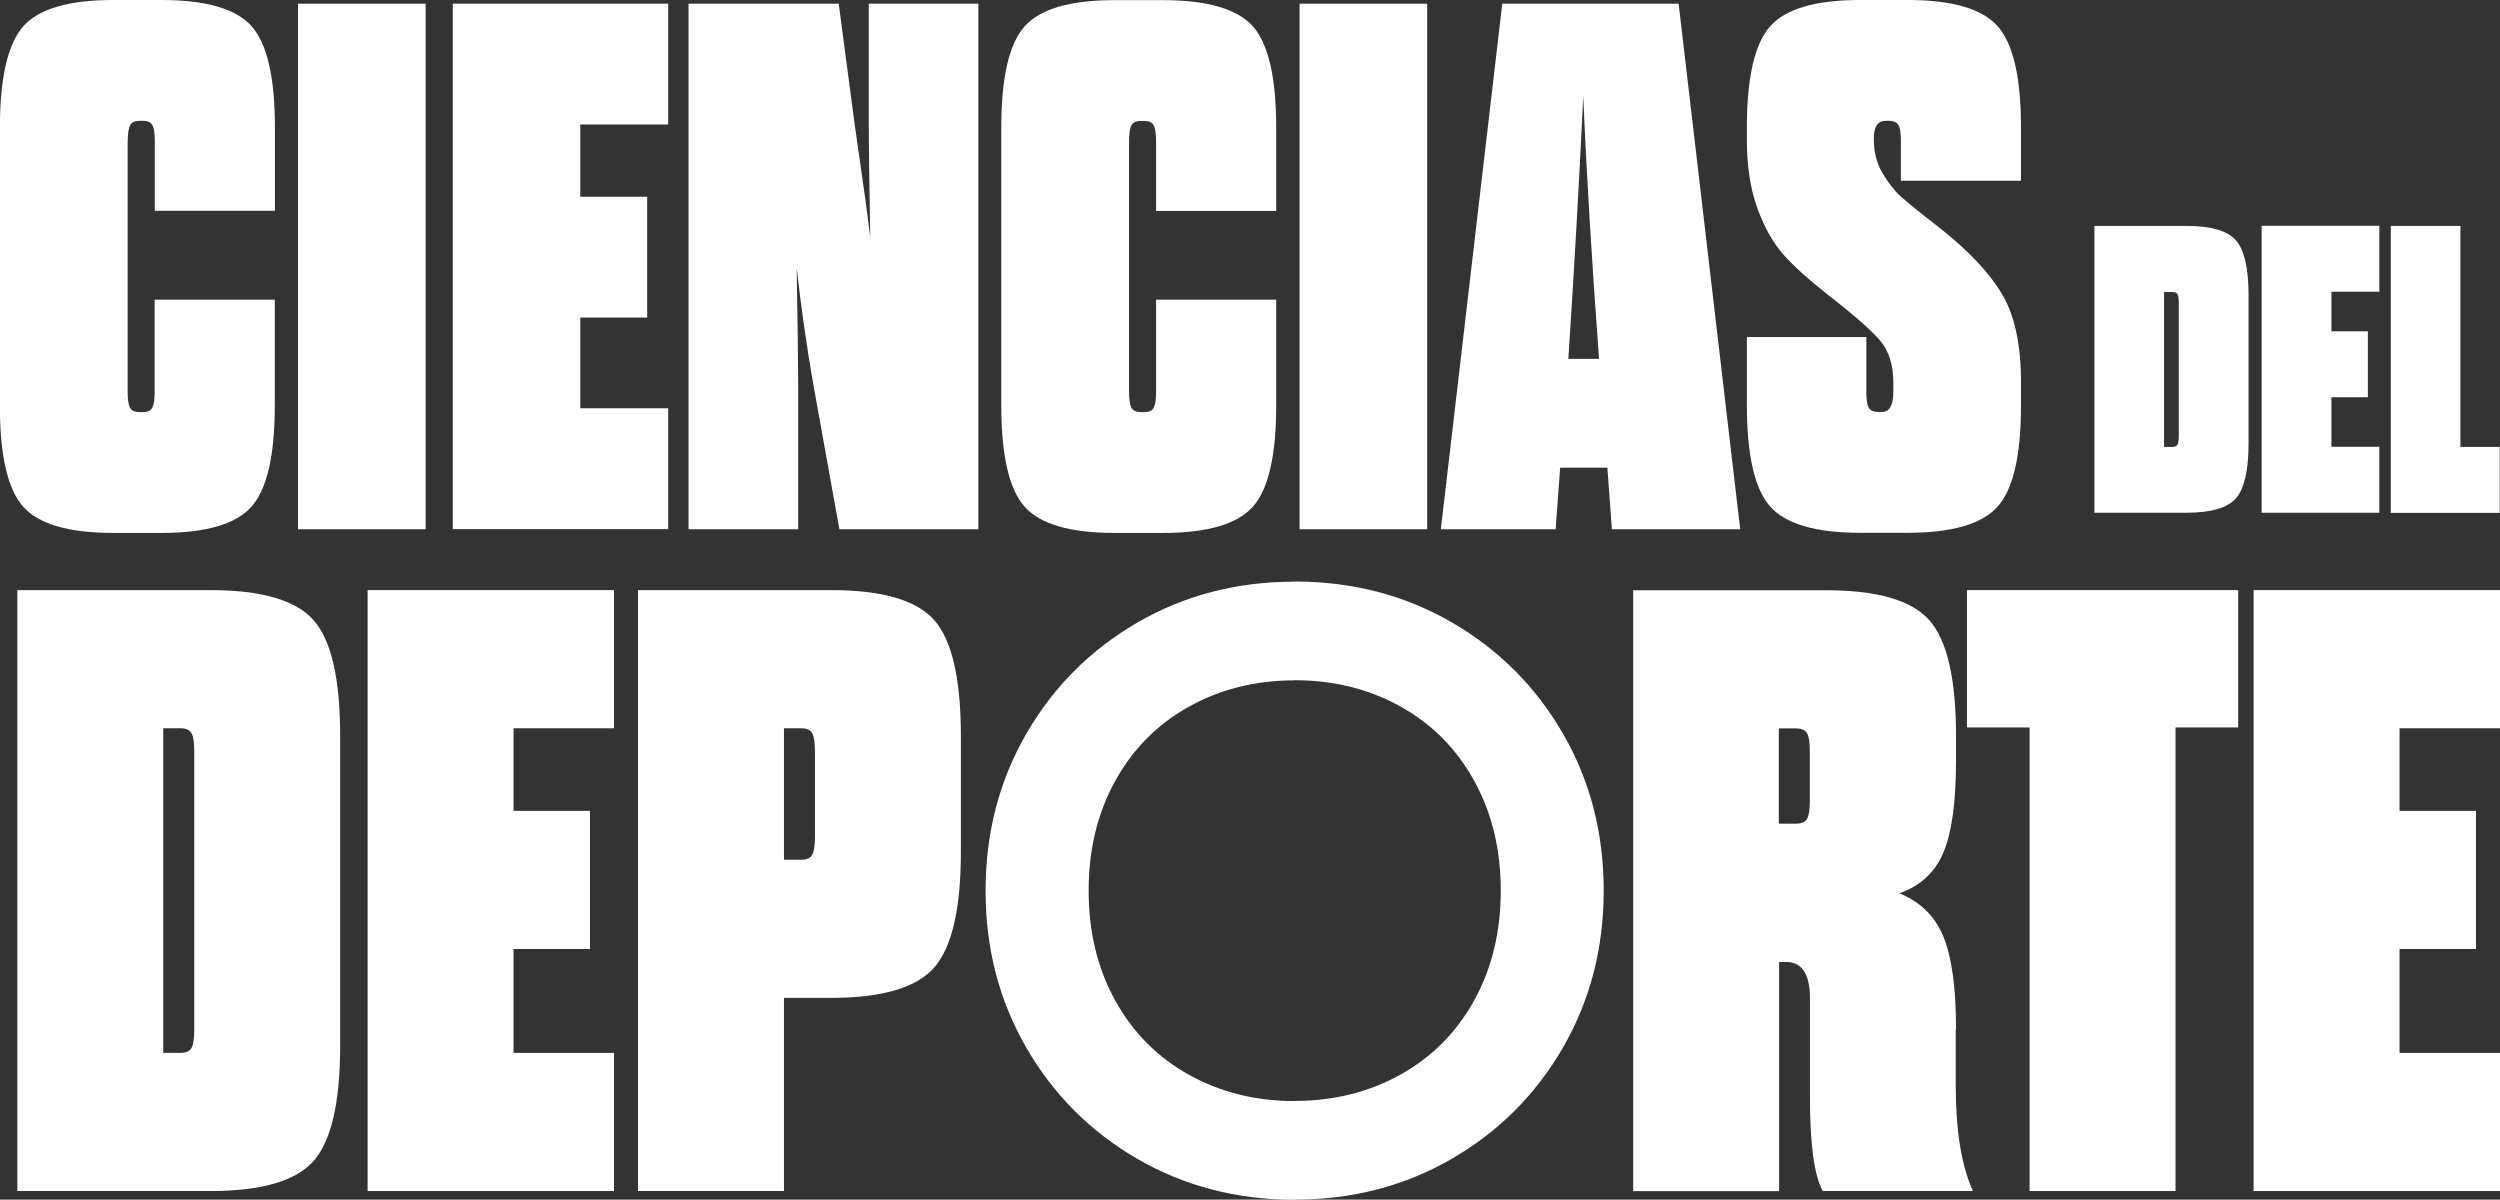 <svg xmlns="http://www.w3.org/2000/svg" id="Capa_2" data-name="Capa 2" viewBox="0 0 183.14 87.88"><rect x="0" y="0" width="183.14" height="87.88" fill="#333333" stroke="none"/><defs><style>      .cls-1 {        fill: #fff;      }    </style></defs><g id="Capa_1-2" data-name="Capa 1"><g><g><path class="cls-1" d="M9.35,10.34v18.37c0,.55.06.94.17,1.15.11.22.35.33.71.33h.22c.37,0,.6-.11.71-.33.11-.22.17-.6.17-1.15v-6.76h8.8v7.75c0,3.67-.57,6.14-1.71,7.42-1.14,1.28-3.34,1.92-6.6,1.92h-3.52c-3.26,0-5.46-.64-6.6-1.92-1.14-1.28-1.71-3.76-1.71-7.42V9.35C0,5.68.57,3.21,1.71,1.92c1.14-1.28,3.34-1.92,6.6-1.92h3.52c3.26,0,5.46.64,6.6,1.92,1.14,1.28,1.71,3.76,1.71,7.42v6.1h-8.8v-5.11c0-.55-.06-.94-.17-1.15-.11-.22-.35-.33-.71-.33h-.22c-.37,0-.6.11-.71.33-.11.22-.17.6-.17,1.15Z"></path><path class="cls-1" d="M21.83,38.77V.27h9.35v38.5h-9.35Z"></path><path class="cls-1" d="M42.51,9.13v5.28h4.9v8.85h-4.9v6.65h6.44v8.85h-15.78V.27h15.78v8.85h-6.44Z"></path><path class="cls-1" d="M61.49,38.77l-1.92-10.67c-.48-2.75-.88-5.57-1.21-8.47.07,4.03.11,6.86.11,8.47v10.67h-8.03V.27h11l1.15,8.69c.66,4.55,1.04,7.35,1.16,8.41-.07-3.96-.11-6.76-.11-8.41V.27h8.03v38.5h-10.17Z"></path><path class="cls-1" d="M82.71,10.34v18.37c0,.55.06.94.17,1.15.11.22.35.33.71.33h.22c.37,0,.6-.11.71-.33.11-.22.17-.6.17-1.15v-6.76h8.8v7.75c0,3.67-.57,6.14-1.71,7.42-1.14,1.28-3.34,1.92-6.6,1.92h-3.52c-3.26,0-5.46-.64-6.6-1.92-1.14-1.28-1.71-3.76-1.71-7.42V9.35c0-3.67.57-6.14,1.71-7.42,1.14-1.28,3.34-1.92,6.6-1.92h3.52c3.26,0,5.46.64,6.6,1.92,1.14,1.28,1.71,3.76,1.71,7.42v6.1h-8.8v-5.11c0-.55-.06-.94-.17-1.15-.11-.22-.35-.33-.71-.33h-.22c-.37,0-.6.11-.71.33-.11.22-.17.6-.17,1.15Z"></path><path class="cls-1" d="M95.2,38.77V.27h9.35v38.5h-9.35Z"></path><path class="cls-1" d="M118.08,38.77l-.33-4.51h-3.46l-.33,4.51h-8.41L110.05.27h12.92l4.51,38.5h-9.4ZM115.99,6.93c-.33,6.86-.7,13.31-1.1,19.36h2.25c-.55-7.44-.94-13.9-1.16-19.36Z"></path><path class="cls-1" d="M138.7,28.71v-.66c0-1.28-.31-2.3-.93-3.05-.62-.75-1.92-1.9-3.91-3.44-1.39-1.1-2.47-2.07-3.22-2.92-.75-.84-1.38-1.97-1.9-3.38-.51-1.41-.77-3.07-.77-4.98v-.94c0-3.67.57-6.14,1.71-7.42,1.14-1.28,3.34-1.92,6.6-1.92h3.46c3.26,0,5.46.64,6.6,1.92,1.14,1.28,1.71,3.76,1.71,7.42v3.9h-8.8v-2.91c0-.55-.05-.94-.17-1.15-.11-.22-.35-.33-.71-.33h-.22c-.59,0-.88.42-.88,1.26v.11c0,.92.21,1.73.63,2.45.42.71.86,1.28,1.32,1.7.46.42,1.42,1.2,2.89,2.34,2.09,1.65,3.6,3.25,4.54,4.81.93,1.56,1.4,3.71,1.4,6.46v1.71c0,3.67-.57,6.14-1.71,7.42-1.14,1.28-3.34,1.92-6.6,1.92h-3.46c-3.26,0-5.46-.64-6.6-1.92-1.14-1.28-1.71-3.76-1.71-7.42v-5h8.75v4.01c0,.55.05.94.17,1.15.11.22.35.33.71.33h.27c.55,0,.83-.49.83-1.48Z"></path></g><g><path class="cls-1" d="M153.43,37.57v-21.02h6.76c1.78,0,2.98.35,3.6,1.05.62.7.93,2.05.93,4.05v10.81c0,2-.31,3.35-.93,4.05-.62.7-1.82,1.05-3.6,1.05h-6.76ZM158.53,32.74h.6c.2,0,.33-.06.39-.18.06-.12.09-.33.09-.63v-9.73c0-.3-.03-.51-.09-.63-.06-.12-.19-.18-.39-.18h-.6v11.35Z"></path><path class="cls-1" d="M170.79,21.39v2.88h2.67v4.83h-2.67v3.63h3.51v4.83h-8.62v-21.02h8.62v4.83h-3.51Z"></path><path class="cls-1" d="M175.14,37.57v-21.02h5.1v16.19h2.88v4.83h-7.99Z"></path></g><g><path class="cls-1" d="M1.27,87.25v-44.02h14.15c3.73,0,6.25.73,7.55,2.2,1.3,1.47,1.95,4.3,1.95,8.49v22.64c0,4.19-.65,7.02-1.95,8.49-1.3,1.47-3.82,2.2-7.55,2.2H1.27ZM11.96,77.13h1.26c.42,0,.69-.13.82-.38.13-.25.19-.69.19-1.32v-20.38c0-.63-.06-1.07-.19-1.32-.12-.25-.4-.38-.82-.38h-1.26v23.77Z"></path><path class="cls-1" d="M37.62,53.36v6.04h5.6v10.12h-5.6v7.61h7.36v10.12h-18.05v-44.02h18.05v10.12h-7.36Z"></path><path class="cls-1" d="M46.74,87.25v-44.02h14.15c3.73,0,6.25.73,7.55,2.2,1.3,1.47,1.95,4.3,1.95,8.49v8.49c0,4.15-.65,6.97-1.95,8.46-1.3,1.49-3.82,2.23-7.55,2.23h-3.46v14.15h-10.69ZM57.43,62.98h1.26c.42,0,.69-.13.82-.38.13-.25.19-.69.19-1.32v-6.23c0-.63-.06-1.07-.19-1.32-.12-.25-.4-.38-.82-.38h-1.26v9.62Z"></path><path class="cls-1" d="M87.11,51.76c-2.31,1.28-4.11,3.09-5.41,5.44-1.3,2.35-1.95,5.03-1.95,8.05s.65,5.7,1.95,8.05c1.3,2.35,3.1,4.16,5.41,5.44,2.3,1.28,4.88,1.92,7.73,1.92v7.23c-4.23,0-8.07-1-11.51-2.99-3.44-1.99-6.15-4.71-8.14-8.14-1.99-3.44-2.99-7.27-2.99-11.51s1-8.07,2.99-11.51c1.99-3.44,4.71-6.15,8.14-8.14,3.44-1.99,7.27-2.99,11.51-2.99v7.23c-2.85,0-5.43.64-7.73,1.92ZM102.58,78.73c2.3-1.28,4.11-3.09,5.41-5.44,1.3-2.35,1.95-5.03,1.95-8.05s-.65-5.7-1.95-8.05c-1.3-2.35-3.1-4.16-5.41-5.44-2.31-1.28-4.88-1.92-7.74-1.92v-7.23c4.23,0,8.07,1,11.51,2.99,3.44,1.99,6.15,4.71,8.14,8.14,1.99,3.44,2.99,7.27,2.99,11.51s-1,8.07-2.99,11.51c-1.99,3.44-4.71,6.15-8.14,8.14-3.44,1.99-7.27,2.99-11.51,2.99v-7.23c2.85,0,5.43-.64,7.74-1.92Z"></path><path class="cls-1" d="M143.27,75.37v4.15c0,3.31.42,5.89,1.26,7.73h-11c-.63-1.13-.94-3.42-.94-6.85v-7.29c0-1.76-.59-2.64-1.76-2.64h-.5v16.79h-10.69v-44.02h14.15c3.73,0,6.25.73,7.55,2.2,1.3,1.47,1.95,4.3,1.95,8.49v1.76c0,3.02-.3,5.26-.91,6.73-.61,1.47-1.69,2.47-3.24,3.02,1.55.63,2.63,1.7,3.24,3.21.61,1.51.91,3.75.91,6.73ZM132.58,58.64v-3.58c0-.63-.06-1.07-.19-1.32s-.4-.38-.82-.38h-1.26v6.98h1.26c.42,0,.69-.13.82-.38.13-.25.19-.69.19-1.32Z"></path><path class="cls-1" d="M159.37,87.25h-10.69v-33.96h-4.59v-10.06h19.87v10.06h-4.59v33.96Z"></path><path class="cls-1" d="M175.78,53.36v6.04h5.6v10.12h-5.6v7.61h7.36v10.12h-18.05v-44.02h18.05v10.12h-7.36Z"></path></g></g></g></svg>